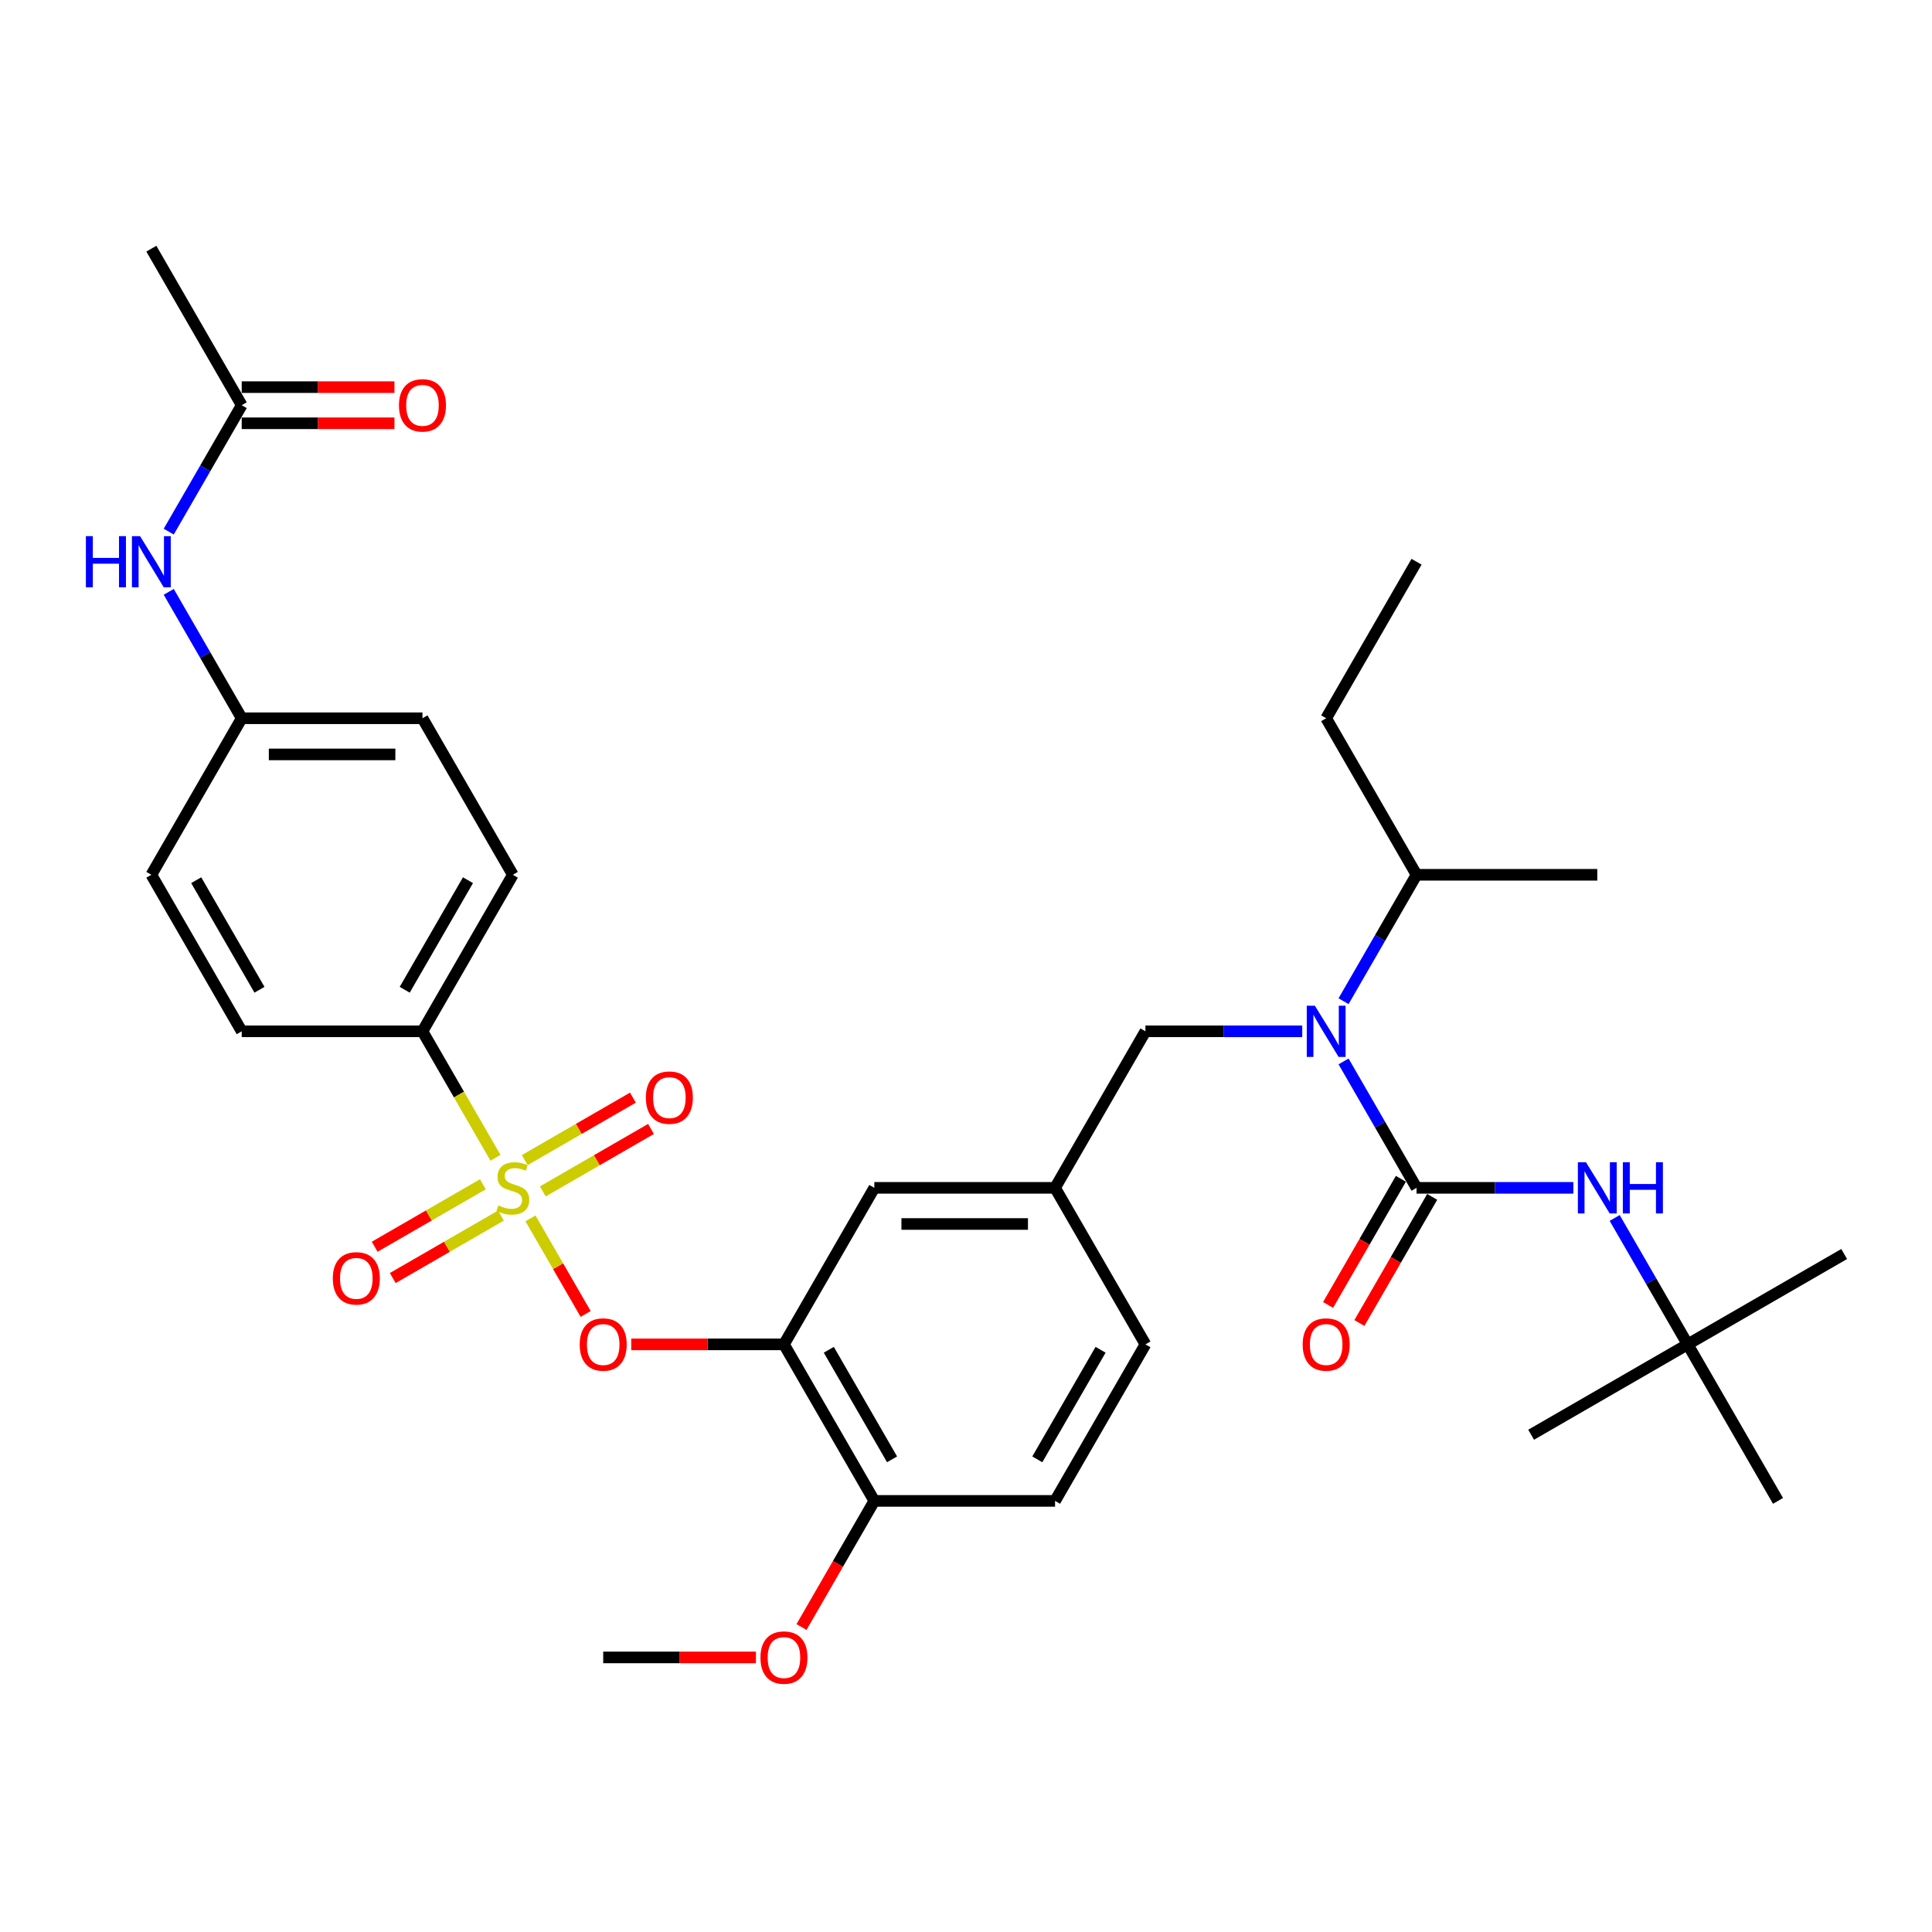 <?xml version='1.0' encoding='iso-8859-1'?>
<svg version='1.1' baseProfile='full'
              xmlns='http://www.w3.org/2000/svg'
                      xmlns:rdkit='http://www.rdkit.org/xml'
                      xmlns:xlink='http://www.w3.org/1999/xlink'
                  xml:space='preserve'
width='1000px' height='1000px' viewBox='0 0 1000 1000'>
<!-- END OF HEADER -->
<rect style='opacity:1.0;fill:#FFFFFF;stroke:none' width='1000' height='1000' x='0' y='0'> </rect>
<path class='bond-0' d='M 592.873,533.808 L 633.456,533.808' style='fill:none;fill-rule:evenodd;stroke:#000000;stroke-width:6px;stroke-linecap:butt;stroke-linejoin:miter;stroke-opacity:1' />
<path class='bond-0' d='M 633.456,533.808 L 674.038,533.808' style='fill:none;fill-rule:evenodd;stroke:#0000FF;stroke-width:6px;stroke-linecap:butt;stroke-linejoin:miter;stroke-opacity:1' />
<path class='bond-1' d='M 592.873,533.808 L 546.097,614.826' style='fill:none;fill-rule:evenodd;stroke:#000000;stroke-width:6px;stroke-linecap:butt;stroke-linejoin:miter;stroke-opacity:1' />
<path class='bond-2' d='M 695.423,518.223 L 714.312,485.507' style='fill:none;fill-rule:evenodd;stroke:#0000FF;stroke-width:6px;stroke-linecap:butt;stroke-linejoin:miter;stroke-opacity:1' />
<path class='bond-2' d='M 714.312,485.507 L 733.2,452.79' style='fill:none;fill-rule:evenodd;stroke:#000000;stroke-width:6px;stroke-linecap:butt;stroke-linejoin:miter;stroke-opacity:1' />
<path class='bond-3' d='M 695.423,549.394 L 714.312,582.11' style='fill:none;fill-rule:evenodd;stroke:#0000FF;stroke-width:6px;stroke-linecap:butt;stroke-linejoin:miter;stroke-opacity:1' />
<path class='bond-3' d='M 714.312,582.11 L 733.2,614.826' style='fill:none;fill-rule:evenodd;stroke:#000000;stroke-width:6px;stroke-linecap:butt;stroke-linejoin:miter;stroke-opacity:1' />
<path class='bond-4' d='M 725.099,610.149 L 706.253,642.79' style='fill:none;fill-rule:evenodd;stroke:#000000;stroke-width:6px;stroke-linecap:butt;stroke-linejoin:miter;stroke-opacity:1' />
<path class='bond-4' d='M 706.253,642.79 L 687.408,675.431' style='fill:none;fill-rule:evenodd;stroke:#FF0000;stroke-width:6px;stroke-linecap:butt;stroke-linejoin:miter;stroke-opacity:1' />
<path class='bond-4' d='M 741.302,619.504 L 722.457,652.145' style='fill:none;fill-rule:evenodd;stroke:#000000;stroke-width:6px;stroke-linecap:butt;stroke-linejoin:miter;stroke-opacity:1' />
<path class='bond-4' d='M 722.457,652.145 L 703.611,684.786' style='fill:none;fill-rule:evenodd;stroke:#FF0000;stroke-width:6px;stroke-linecap:butt;stroke-linejoin:miter;stroke-opacity:1' />
<path class='bond-5' d='M 733.2,614.826 L 773.783,614.826' style='fill:none;fill-rule:evenodd;stroke:#000000;stroke-width:6px;stroke-linecap:butt;stroke-linejoin:miter;stroke-opacity:1' />
<path class='bond-5' d='M 773.783,614.826 L 814.366,614.826' style='fill:none;fill-rule:evenodd;stroke:#0000FF;stroke-width:6px;stroke-linecap:butt;stroke-linejoin:miter;stroke-opacity:1' />
<path class='bond-6' d='M 835.75,630.412 L 854.639,663.128' style='fill:none;fill-rule:evenodd;stroke:#0000FF;stroke-width:6px;stroke-linecap:butt;stroke-linejoin:miter;stroke-opacity:1' />
<path class='bond-6' d='M 854.639,663.128 L 873.528,695.844' style='fill:none;fill-rule:evenodd;stroke:#000000;stroke-width:6px;stroke-linecap:butt;stroke-linejoin:miter;stroke-opacity:1' />
<path class='bond-7' d='M 873.528,695.844 L 954.545,649.069' style='fill:none;fill-rule:evenodd;stroke:#000000;stroke-width:6px;stroke-linecap:butt;stroke-linejoin:miter;stroke-opacity:1' />
<path class='bond-8' d='M 873.528,695.844 L 792.51,742.62' style='fill:none;fill-rule:evenodd;stroke:#000000;stroke-width:6px;stroke-linecap:butt;stroke-linejoin:miter;stroke-opacity:1' />
<path class='bond-9' d='M 873.528,695.844 L 920.303,776.862' style='fill:none;fill-rule:evenodd;stroke:#000000;stroke-width:6px;stroke-linecap:butt;stroke-linejoin:miter;stroke-opacity:1' />
<path class='bond-10' d='M 733.2,452.79 L 686.425,371.772' style='fill:none;fill-rule:evenodd;stroke:#000000;stroke-width:6px;stroke-linecap:butt;stroke-linejoin:miter;stroke-opacity:1' />
<path class='bond-11' d='M 733.2,452.79 L 826.752,452.79' style='fill:none;fill-rule:evenodd;stroke:#000000;stroke-width:6px;stroke-linecap:butt;stroke-linejoin:miter;stroke-opacity:1' />
<path class='bond-12' d='M 686.425,371.772 L 733.2,290.755' style='fill:none;fill-rule:evenodd;stroke:#000000;stroke-width:6px;stroke-linecap:butt;stroke-linejoin:miter;stroke-opacity:1' />
<path class='bond-13' d='M 592.873,695.844 L 546.097,776.862' style='fill:none;fill-rule:evenodd;stroke:#000000;stroke-width:6px;stroke-linecap:butt;stroke-linejoin:miter;stroke-opacity:1' />
<path class='bond-13' d='M 569.653,698.642 L 536.91,755.354' style='fill:none;fill-rule:evenodd;stroke:#000000;stroke-width:6px;stroke-linecap:butt;stroke-linejoin:miter;stroke-opacity:1' />
<path class='bond-14' d='M 592.873,695.844 L 546.097,614.826' style='fill:none;fill-rule:evenodd;stroke:#000000;stroke-width:6px;stroke-linecap:butt;stroke-linejoin:miter;stroke-opacity:1' />
<path class='bond-15' d='M 546.097,776.862 L 452.546,776.862' style='fill:none;fill-rule:evenodd;stroke:#000000;stroke-width:6px;stroke-linecap:butt;stroke-linejoin:miter;stroke-opacity:1' />
<path class='bond-16' d='M 452.546,776.862 L 405.77,695.844' style='fill:none;fill-rule:evenodd;stroke:#000000;stroke-width:6px;stroke-linecap:butt;stroke-linejoin:miter;stroke-opacity:1' />
<path class='bond-16' d='M 461.733,755.354 L 428.99,698.642' style='fill:none;fill-rule:evenodd;stroke:#000000;stroke-width:6px;stroke-linecap:butt;stroke-linejoin:miter;stroke-opacity:1' />
<path class='bond-17' d='M 452.546,776.862 L 433.701,809.503' style='fill:none;fill-rule:evenodd;stroke:#000000;stroke-width:6px;stroke-linecap:butt;stroke-linejoin:miter;stroke-opacity:1' />
<path class='bond-17' d='M 433.701,809.503 L 414.855,842.145' style='fill:none;fill-rule:evenodd;stroke:#FF0000;stroke-width:6px;stroke-linecap:butt;stroke-linejoin:miter;stroke-opacity:1' />
<path class='bond-18' d='M 405.77,695.844 L 452.546,614.826' style='fill:none;fill-rule:evenodd;stroke:#000000;stroke-width:6px;stroke-linecap:butt;stroke-linejoin:miter;stroke-opacity:1' />
<path class='bond-19' d='M 405.77,695.844 L 366.245,695.844' style='fill:none;fill-rule:evenodd;stroke:#000000;stroke-width:6px;stroke-linecap:butt;stroke-linejoin:miter;stroke-opacity:1' />
<path class='bond-19' d='M 366.245,695.844 L 326.719,695.844' style='fill:none;fill-rule:evenodd;stroke:#FF0000;stroke-width:6px;stroke-linecap:butt;stroke-linejoin:miter;stroke-opacity:1' />
<path class='bond-20' d='M 452.546,614.826 L 546.097,614.826' style='fill:none;fill-rule:evenodd;stroke:#000000;stroke-width:6px;stroke-linecap:butt;stroke-linejoin:miter;stroke-opacity:1' />
<path class='bond-20' d='M 466.579,633.537 L 532.065,633.537' style='fill:none;fill-rule:evenodd;stroke:#000000;stroke-width:6px;stroke-linecap:butt;stroke-linejoin:miter;stroke-opacity:1' />
<path class='bond-21' d='M 218.667,533.808 L 265.443,452.79' style='fill:none;fill-rule:evenodd;stroke:#000000;stroke-width:6px;stroke-linecap:butt;stroke-linejoin:miter;stroke-opacity:1' />
<path class='bond-21' d='M 209.48,512.301 L 242.223,455.588' style='fill:none;fill-rule:evenodd;stroke:#000000;stroke-width:6px;stroke-linecap:butt;stroke-linejoin:miter;stroke-opacity:1' />
<path class='bond-22' d='M 218.667,533.808 L 125.116,533.808' style='fill:none;fill-rule:evenodd;stroke:#000000;stroke-width:6px;stroke-linecap:butt;stroke-linejoin:miter;stroke-opacity:1' />
<path class='bond-23' d='M 218.667,533.808 L 237.567,566.543' style='fill:none;fill-rule:evenodd;stroke:#000000;stroke-width:6px;stroke-linecap:butt;stroke-linejoin:miter;stroke-opacity:1' />
<path class='bond-23' d='M 237.567,566.543 L 256.466,599.278' style='fill:none;fill-rule:evenodd;stroke:#CCCC00;stroke-width:6px;stroke-linecap:butt;stroke-linejoin:miter;stroke-opacity:1' />
<path class='bond-24' d='M 125.116,209.737 L 106.227,242.453' style='fill:none;fill-rule:evenodd;stroke:#000000;stroke-width:6px;stroke-linecap:butt;stroke-linejoin:miter;stroke-opacity:1' />
<path class='bond-24' d='M 106.227,242.453 L 87.339,275.169' style='fill:none;fill-rule:evenodd;stroke:#0000FF;stroke-width:6px;stroke-linecap:butt;stroke-linejoin:miter;stroke-opacity:1' />
<path class='bond-25' d='M 125.116,219.092 L 164.641,219.092' style='fill:none;fill-rule:evenodd;stroke:#000000;stroke-width:6px;stroke-linecap:butt;stroke-linejoin:miter;stroke-opacity:1' />
<path class='bond-25' d='M 164.641,219.092 L 204.167,219.092' style='fill:none;fill-rule:evenodd;stroke:#FF0000;stroke-width:6px;stroke-linecap:butt;stroke-linejoin:miter;stroke-opacity:1' />
<path class='bond-25' d='M 125.116,200.381 L 164.641,200.381' style='fill:none;fill-rule:evenodd;stroke:#000000;stroke-width:6px;stroke-linecap:butt;stroke-linejoin:miter;stroke-opacity:1' />
<path class='bond-25' d='M 164.641,200.381 L 204.167,200.381' style='fill:none;fill-rule:evenodd;stroke:#FF0000;stroke-width:6px;stroke-linecap:butt;stroke-linejoin:miter;stroke-opacity:1' />
<path class='bond-26' d='M 125.116,209.737 L 78.34,128.719' style='fill:none;fill-rule:evenodd;stroke:#000000;stroke-width:6px;stroke-linecap:butt;stroke-linejoin:miter;stroke-opacity:1' />
<path class='bond-27' d='M 87.339,306.34 L 106.227,339.056' style='fill:none;fill-rule:evenodd;stroke:#0000FF;stroke-width:6px;stroke-linecap:butt;stroke-linejoin:miter;stroke-opacity:1' />
<path class='bond-27' d='M 106.227,339.056 L 125.116,371.772' style='fill:none;fill-rule:evenodd;stroke:#000000;stroke-width:6px;stroke-linecap:butt;stroke-linejoin:miter;stroke-opacity:1' />
<path class='bond-28' d='M 303.134,680.109 L 288.851,655.37' style='fill:none;fill-rule:evenodd;stroke:#FF0000;stroke-width:6px;stroke-linecap:butt;stroke-linejoin:miter;stroke-opacity:1' />
<path class='bond-28' d='M 288.851,655.37 L 274.568,630.631' style='fill:none;fill-rule:evenodd;stroke:#CCCC00;stroke-width:6px;stroke-linecap:butt;stroke-linejoin:miter;stroke-opacity:1' />
<path class='bond-29' d='M 280.954,616.674 L 308.952,600.509' style='fill:none;fill-rule:evenodd;stroke:#CCCC00;stroke-width:6px;stroke-linecap:butt;stroke-linejoin:miter;stroke-opacity:1' />
<path class='bond-29' d='M 308.952,600.509 L 336.951,584.344' style='fill:none;fill-rule:evenodd;stroke:#FF0000;stroke-width:6px;stroke-linecap:butt;stroke-linejoin:miter;stroke-opacity:1' />
<path class='bond-29' d='M 271.599,600.47 L 299.597,584.305' style='fill:none;fill-rule:evenodd;stroke:#CCCC00;stroke-width:6px;stroke-linecap:butt;stroke-linejoin:miter;stroke-opacity:1' />
<path class='bond-29' d='M 299.597,584.305 L 327.596,568.14' style='fill:none;fill-rule:evenodd;stroke:#FF0000;stroke-width:6px;stroke-linecap:butt;stroke-linejoin:miter;stroke-opacity:1' />
<path class='bond-30' d='M 249.932,612.979 L 221.934,629.144' style='fill:none;fill-rule:evenodd;stroke:#CCCC00;stroke-width:6px;stroke-linecap:butt;stroke-linejoin:miter;stroke-opacity:1' />
<path class='bond-30' d='M 221.934,629.144 L 193.935,645.309' style='fill:none;fill-rule:evenodd;stroke:#FF0000;stroke-width:6px;stroke-linecap:butt;stroke-linejoin:miter;stroke-opacity:1' />
<path class='bond-30' d='M 259.287,629.183 L 231.289,645.348' style='fill:none;fill-rule:evenodd;stroke:#CCCC00;stroke-width:6px;stroke-linecap:butt;stroke-linejoin:miter;stroke-opacity:1' />
<path class='bond-30' d='M 231.289,645.348 L 203.29,661.513' style='fill:none;fill-rule:evenodd;stroke:#FF0000;stroke-width:6px;stroke-linecap:butt;stroke-linejoin:miter;stroke-opacity:1' />
<path class='bond-31' d='M 265.443,452.79 L 218.667,371.772' style='fill:none;fill-rule:evenodd;stroke:#000000;stroke-width:6px;stroke-linecap:butt;stroke-linejoin:miter;stroke-opacity:1' />
<path class='bond-32' d='M 125.116,533.808 L 78.34,452.79' style='fill:none;fill-rule:evenodd;stroke:#000000;stroke-width:6px;stroke-linecap:butt;stroke-linejoin:miter;stroke-opacity:1' />
<path class='bond-32' d='M 134.303,512.301 L 101.56,455.588' style='fill:none;fill-rule:evenodd;stroke:#000000;stroke-width:6px;stroke-linecap:butt;stroke-linejoin:miter;stroke-opacity:1' />
<path class='bond-33' d='M 125.116,371.772 L 78.34,452.79' style='fill:none;fill-rule:evenodd;stroke:#000000;stroke-width:6px;stroke-linecap:butt;stroke-linejoin:miter;stroke-opacity:1' />
<path class='bond-34' d='M 125.116,371.772 L 218.667,371.772' style='fill:none;fill-rule:evenodd;stroke:#000000;stroke-width:6px;stroke-linecap:butt;stroke-linejoin:miter;stroke-opacity:1' />
<path class='bond-34' d='M 139.149,390.483 L 204.635,390.483' style='fill:none;fill-rule:evenodd;stroke:#000000;stroke-width:6px;stroke-linecap:butt;stroke-linejoin:miter;stroke-opacity:1' />
<path class='bond-35' d='M 391.27,857.88 L 351.744,857.88' style='fill:none;fill-rule:evenodd;stroke:#FF0000;stroke-width:6px;stroke-linecap:butt;stroke-linejoin:miter;stroke-opacity:1' />
<path class='bond-35' d='M 351.744,857.88 L 312.219,857.88' style='fill:none;fill-rule:evenodd;stroke:#000000;stroke-width:6px;stroke-linecap:butt;stroke-linejoin:miter;stroke-opacity:1' />
<path  class='atom-1' d='M 680.568 520.561
L 689.25 534.594
Q 690.111 535.979, 691.495 538.486
Q 692.88 540.993, 692.955 541.143
L 692.955 520.561
L 696.472 520.561
L 696.472 547.055
L 692.842 547.055
L 683.525 531.713
Q 682.439 529.917, 681.279 527.858
Q 680.157 525.8, 679.82 525.164
L 679.82 547.055
L 676.377 547.055
L 676.377 520.561
L 680.568 520.561
' fill='#0000FF'/>
<path  class='atom-3' d='M 674.263 695.919
Q 674.263 689.558, 677.406 686.003
Q 680.55 682.448, 686.425 682.448
Q 692.3 682.448, 695.443 686.003
Q 698.586 689.558, 698.586 695.919
Q 698.586 702.355, 695.406 706.023
Q 692.225 709.652, 686.425 709.652
Q 680.587 709.652, 677.406 706.023
Q 674.263 702.393, 674.263 695.919
M 686.425 706.659
Q 690.466 706.659, 692.636 703.964
Q 694.844 701.233, 694.844 695.919
Q 694.844 690.718, 692.636 688.098
Q 690.466 685.441, 686.425 685.441
Q 682.383 685.441, 680.175 688.061
Q 678.005 690.68, 678.005 695.919
Q 678.005 701.27, 680.175 703.964
Q 682.383 706.659, 686.425 706.659
' fill='#FF0000'/>
<path  class='atom-4' d='M 820.895 601.579
L 829.577 615.612
Q 830.438 616.997, 831.822 619.504
Q 833.207 622.011, 833.282 622.161
L 833.282 601.579
L 836.799 601.579
L 836.799 628.073
L 833.169 628.073
L 823.852 612.731
Q 822.767 610.935, 821.606 608.876
Q 820.484 606.818, 820.147 606.182
L 820.147 628.073
L 816.704 628.073
L 816.704 601.579
L 820.895 601.579
' fill='#0000FF'/>
<path  class='atom-4' d='M 839.98 601.579
L 843.572 601.579
L 843.572 612.843
L 857.119 612.843
L 857.119 601.579
L 860.711 601.579
L 860.711 628.073
L 857.119 628.073
L 857.119 615.837
L 843.572 615.837
L 843.572 628.073
L 839.98 628.073
L 839.98 601.579
' fill='#0000FF'/>
<path  class='atom-18' d='M 44.456 277.508
L 48.048 277.508
L 48.048 288.771
L 61.594 288.771
L 61.594 277.508
L 65.187 277.508
L 65.187 304.001
L 61.594 304.001
L 61.594 291.765
L 48.048 291.765
L 48.048 304.001
L 44.456 304.001
L 44.456 277.508
' fill='#0000FF'/>
<path  class='atom-18' d='M 72.484 277.508
L 81.165 291.54
Q 82.026 292.925, 83.411 295.432
Q 84.795 297.939, 84.87 298.089
L 84.87 277.508
L 88.388 277.508
L 88.388 304.001
L 84.758 304.001
L 75.44 288.659
Q 74.355 286.863, 73.195 284.805
Q 72.072 282.747, 71.736 282.11
L 71.736 304.001
L 68.293 304.001
L 68.293 277.508
L 72.484 277.508
' fill='#0000FF'/>
<path  class='atom-19' d='M 206.506 209.811
Q 206.506 203.45, 209.649 199.895
Q 212.792 196.34, 218.667 196.34
Q 224.542 196.34, 227.686 199.895
Q 230.829 203.45, 230.829 209.811
Q 230.829 216.248, 227.648 219.915
Q 224.468 223.545, 218.667 223.545
Q 212.83 223.545, 209.649 219.915
Q 206.506 216.285, 206.506 209.811
M 218.667 220.551
Q 222.709 220.551, 224.879 217.857
Q 227.087 215.125, 227.087 209.811
Q 227.087 204.61, 224.879 201.991
Q 222.709 199.334, 218.667 199.334
Q 214.626 199.334, 212.418 201.953
Q 210.248 204.573, 210.248 209.811
Q 210.248 215.163, 212.418 217.857
Q 214.626 220.551, 218.667 220.551
' fill='#FF0000'/>
<path  class='atom-20' d='M 300.057 695.919
Q 300.057 689.558, 303.2 686.003
Q 306.344 682.448, 312.219 682.448
Q 318.094 682.448, 321.237 686.003
Q 324.381 689.558, 324.381 695.919
Q 324.381 702.355, 321.2 706.023
Q 318.019 709.652, 312.219 709.652
Q 306.381 709.652, 303.2 706.023
Q 300.057 702.393, 300.057 695.919
M 312.219 706.659
Q 316.26 706.659, 318.431 703.964
Q 320.638 701.233, 320.638 695.919
Q 320.638 690.718, 318.431 688.098
Q 316.26 685.441, 312.219 685.441
Q 308.177 685.441, 305.97 688.061
Q 303.799 690.68, 303.799 695.919
Q 303.799 701.27, 305.97 703.964
Q 308.177 706.659, 312.219 706.659
' fill='#FF0000'/>
<path  class='atom-21' d='M 257.959 623.919
Q 258.258 624.032, 259.493 624.556
Q 260.728 625.08, 262.075 625.416
Q 263.46 625.716, 264.807 625.716
Q 267.314 625.716, 268.774 624.518
Q 270.233 623.283, 270.233 621.15
Q 270.233 619.691, 269.485 618.793
Q 268.774 617.895, 267.651 617.408
Q 266.528 616.922, 264.657 616.361
Q 262.3 615.65, 260.878 614.976
Q 259.493 614.302, 258.483 612.88
Q 257.51 611.458, 257.51 609.064
Q 257.51 605.733, 259.755 603.675
Q 262.038 601.617, 266.528 601.617
Q 269.597 601.617, 273.077 603.076
L 272.216 605.958
Q 269.035 604.648, 266.641 604.648
Q 264.059 604.648, 262.637 605.733
Q 261.215 606.781, 261.252 608.614
Q 261.252 610.036, 261.963 610.897
Q 262.711 611.758, 263.759 612.244
Q 264.844 612.731, 266.641 613.292
Q 269.035 614.04, 270.457 614.789
Q 271.879 615.537, 272.89 617.072
Q 273.938 618.568, 273.938 621.15
Q 273.938 624.818, 271.468 626.801
Q 269.035 628.747, 264.957 628.747
Q 262.599 628.747, 260.803 628.223
Q 259.044 627.736, 256.949 626.876
L 257.959 623.919
' fill='#CCCC00'/>
<path  class='atom-22' d='M 334.299 568.125
Q 334.299 561.764, 337.443 558.209
Q 340.586 554.654, 346.461 554.654
Q 352.336 554.654, 355.479 558.209
Q 358.623 561.764, 358.623 568.125
Q 358.623 574.562, 355.442 578.229
Q 352.261 581.859, 346.461 581.859
Q 340.623 581.859, 337.443 578.229
Q 334.299 574.599, 334.299 568.125
M 346.461 578.865
Q 350.502 578.865, 352.673 576.171
Q 354.881 573.439, 354.881 568.125
Q 354.881 562.924, 352.673 560.305
Q 350.502 557.648, 346.461 557.648
Q 342.42 557.648, 340.212 560.267
Q 338.041 562.887, 338.041 568.125
Q 338.041 573.477, 340.212 576.171
Q 342.42 578.865, 346.461 578.865
' fill='#FF0000'/>
<path  class='atom-23' d='M 172.263 661.677
Q 172.263 655.315, 175.407 651.76
Q 178.55 648.205, 184.425 648.205
Q 190.3 648.205, 193.444 651.76
Q 196.587 655.315, 196.587 661.677
Q 196.587 668.113, 193.406 671.78
Q 190.225 675.41, 184.425 675.41
Q 178.588 675.41, 175.407 671.78
Q 172.263 668.151, 172.263 661.677
M 184.425 672.417
Q 188.467 672.417, 190.637 669.722
Q 192.845 666.991, 192.845 661.677
Q 192.845 656.475, 190.637 653.856
Q 188.467 651.199, 184.425 651.199
Q 180.384 651.199, 178.176 653.819
Q 176.006 656.438, 176.006 661.677
Q 176.006 667.028, 178.176 669.722
Q 180.384 672.417, 184.425 672.417
' fill='#FF0000'/>
<path  class='atom-29' d='M 393.609 857.955
Q 393.609 851.593, 396.752 848.038
Q 399.895 844.484, 405.77 844.484
Q 411.645 844.484, 414.789 848.038
Q 417.932 851.593, 417.932 857.955
Q 417.932 864.391, 414.751 868.058
Q 411.57 871.688, 405.77 871.688
Q 399.933 871.688, 396.752 868.058
Q 393.609 864.429, 393.609 857.955
M 405.77 868.695
Q 409.812 868.695, 411.982 866
Q 414.19 863.269, 414.19 857.955
Q 414.19 852.753, 411.982 850.134
Q 409.812 847.477, 405.77 847.477
Q 401.729 847.477, 399.521 850.097
Q 397.351 852.716, 397.351 857.955
Q 397.351 863.306, 399.521 866
Q 401.729 868.695, 405.77 868.695
' fill='#FF0000'/>
</svg>
